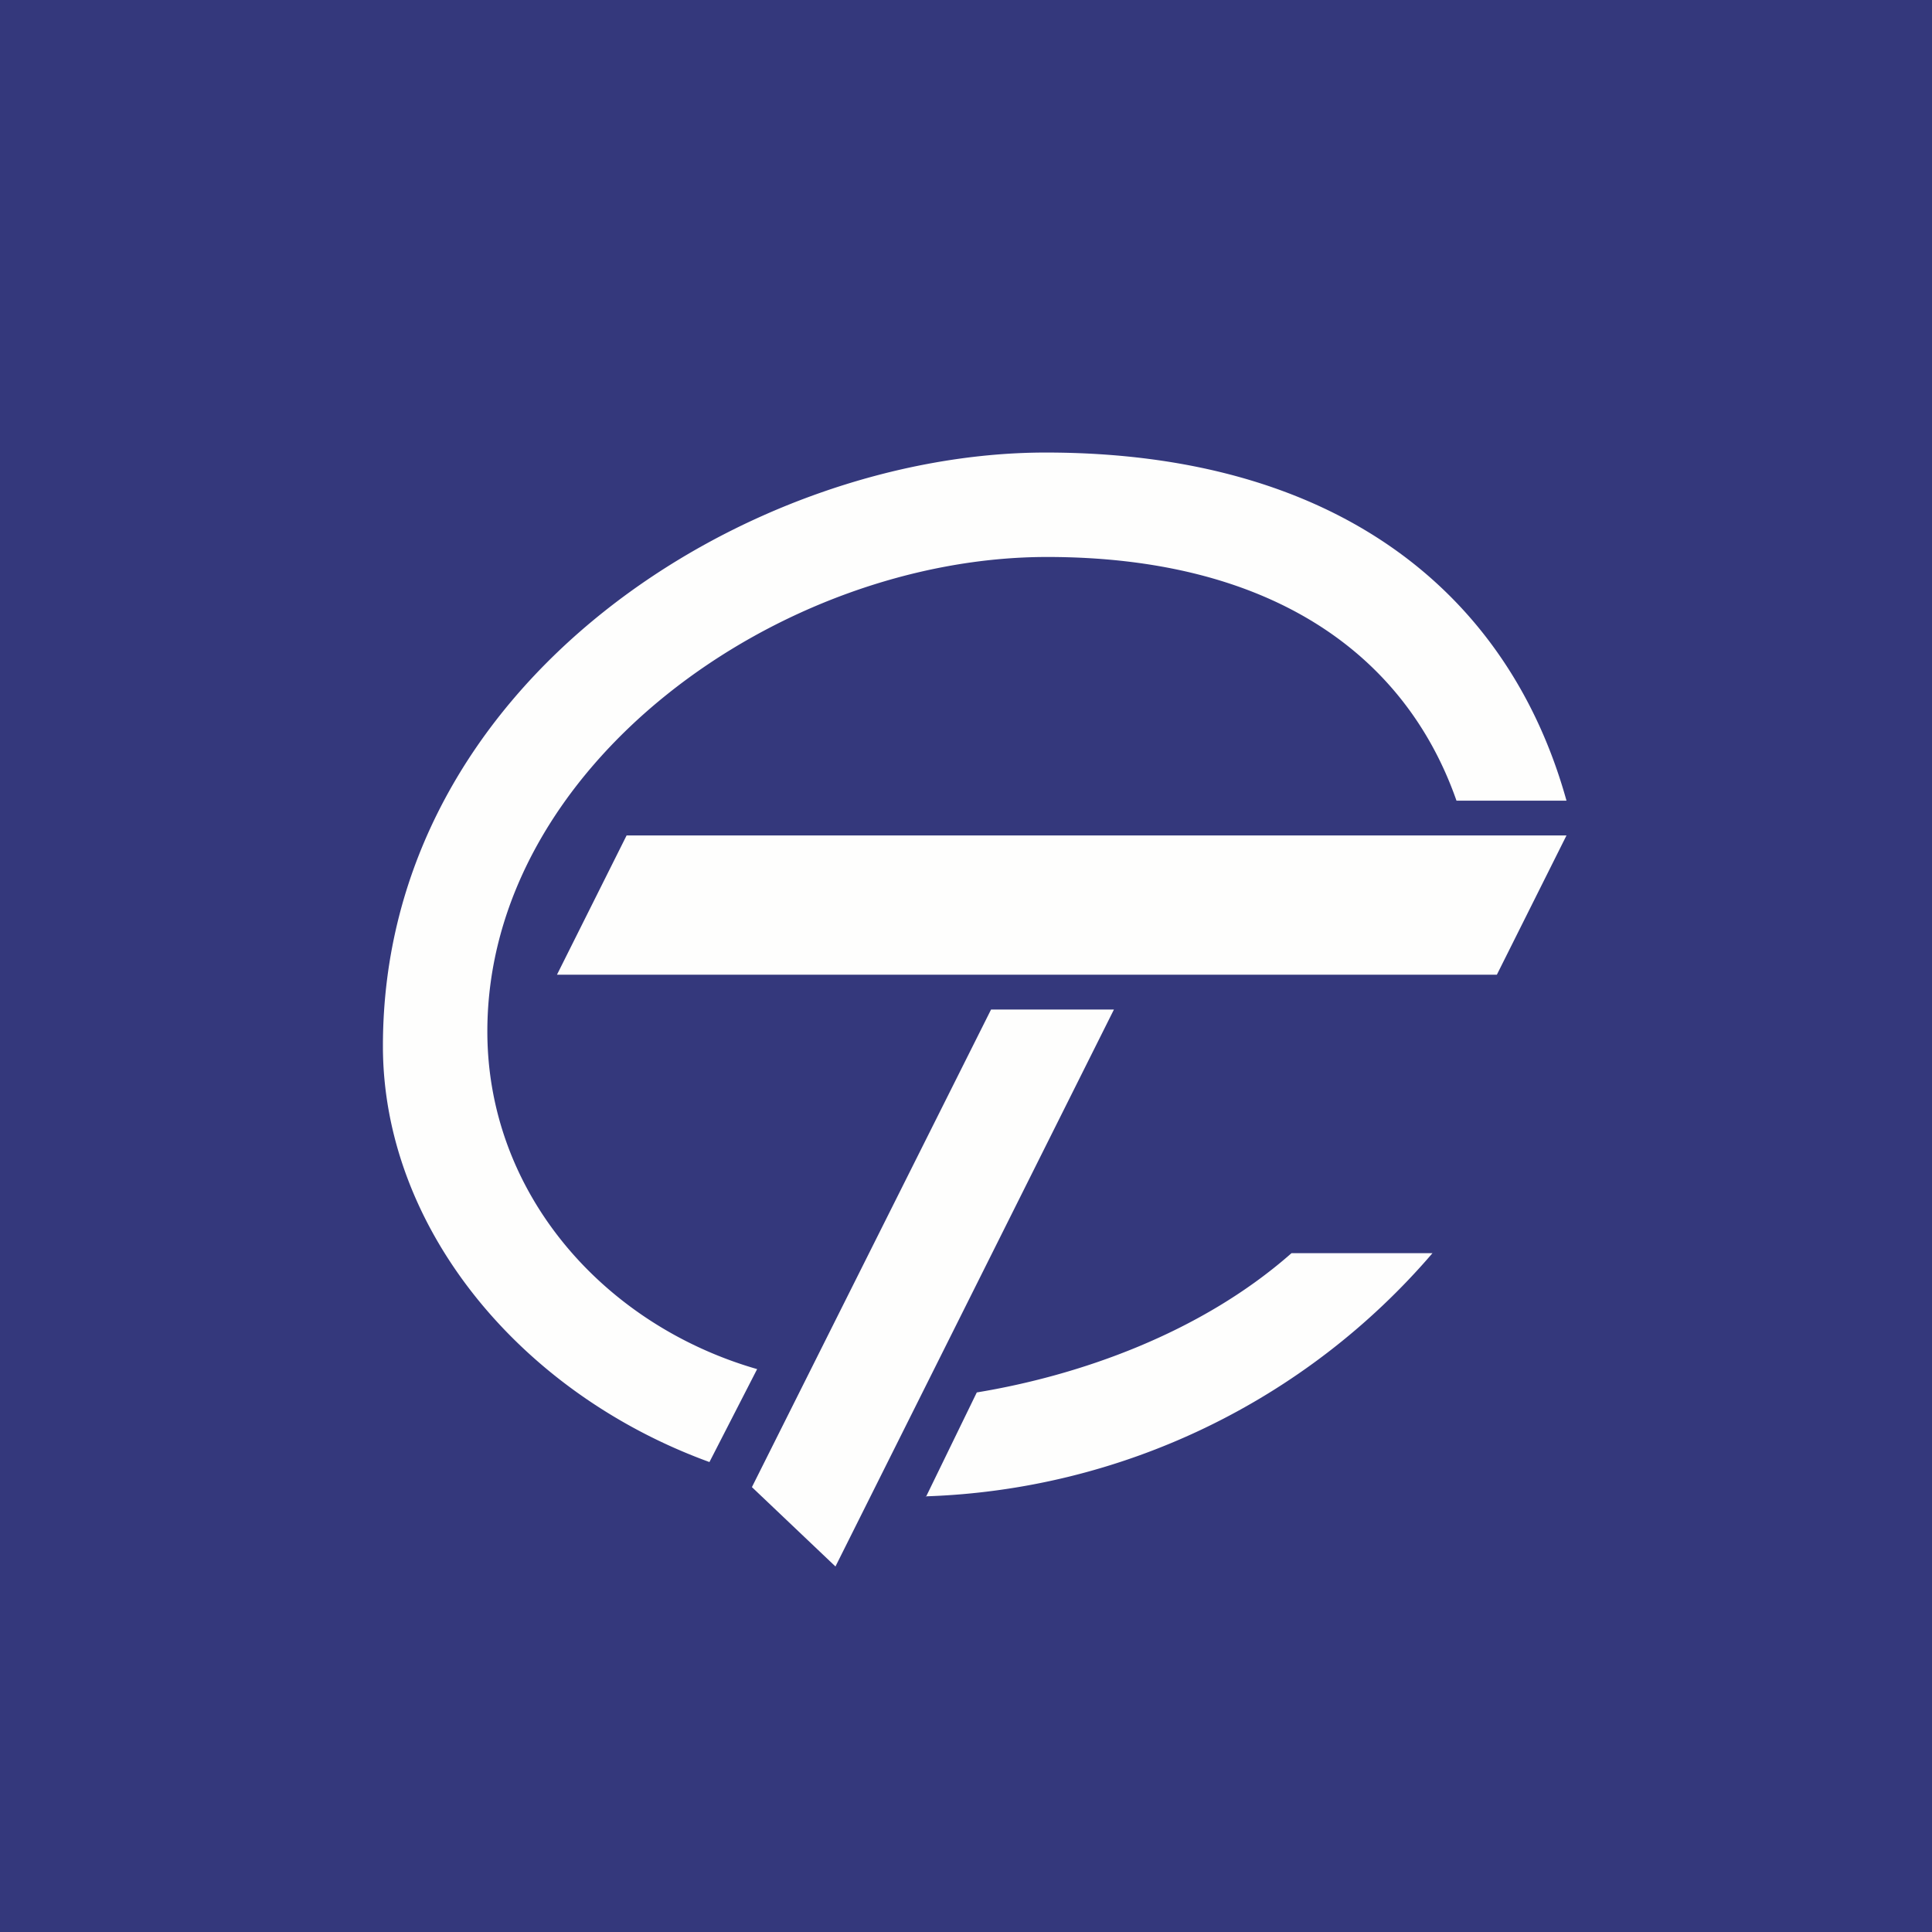 <?xml version="1.0" encoding="UTF-8"?>
<!-- generated by Finnhub -->
<svg viewBox="0 0 55.5 55.5" xmlns="http://www.w3.org/2000/svg">
<path d="M 0,0 H 55.5 V 55.5 H 0 Z" fill="rgb(52, 56, 124)"/>
<path d="M 26.59,42.985 A 20.04,20.04 0 0,0 41.15,36 H 37.1 C 34.48,38.31 30.98,39.52 28.06,40 L 26.6,43 Z M 11,30.05 C 11,35.22 14.89,40 20.38,42 L 21.75,39.33 C 17.34,38.06 14,34.28 14,29.63 C 14,21.98 22.41,16 30.08,16 C 36.38,16 40.33,18.69 41.84,23 H 45 C 43.34,17.03 38.4,13 30.04,13 C 21.55,13 11,19.53 11,30.05 Z M 45,24 H 18 L 16,28 H 43 L 45,24 Z M 32,29 H 28.47 L 21.6,42.72 L 24,45 L 32,29 Z" fill="rgb(254, 254, 253)"/>
</svg>
